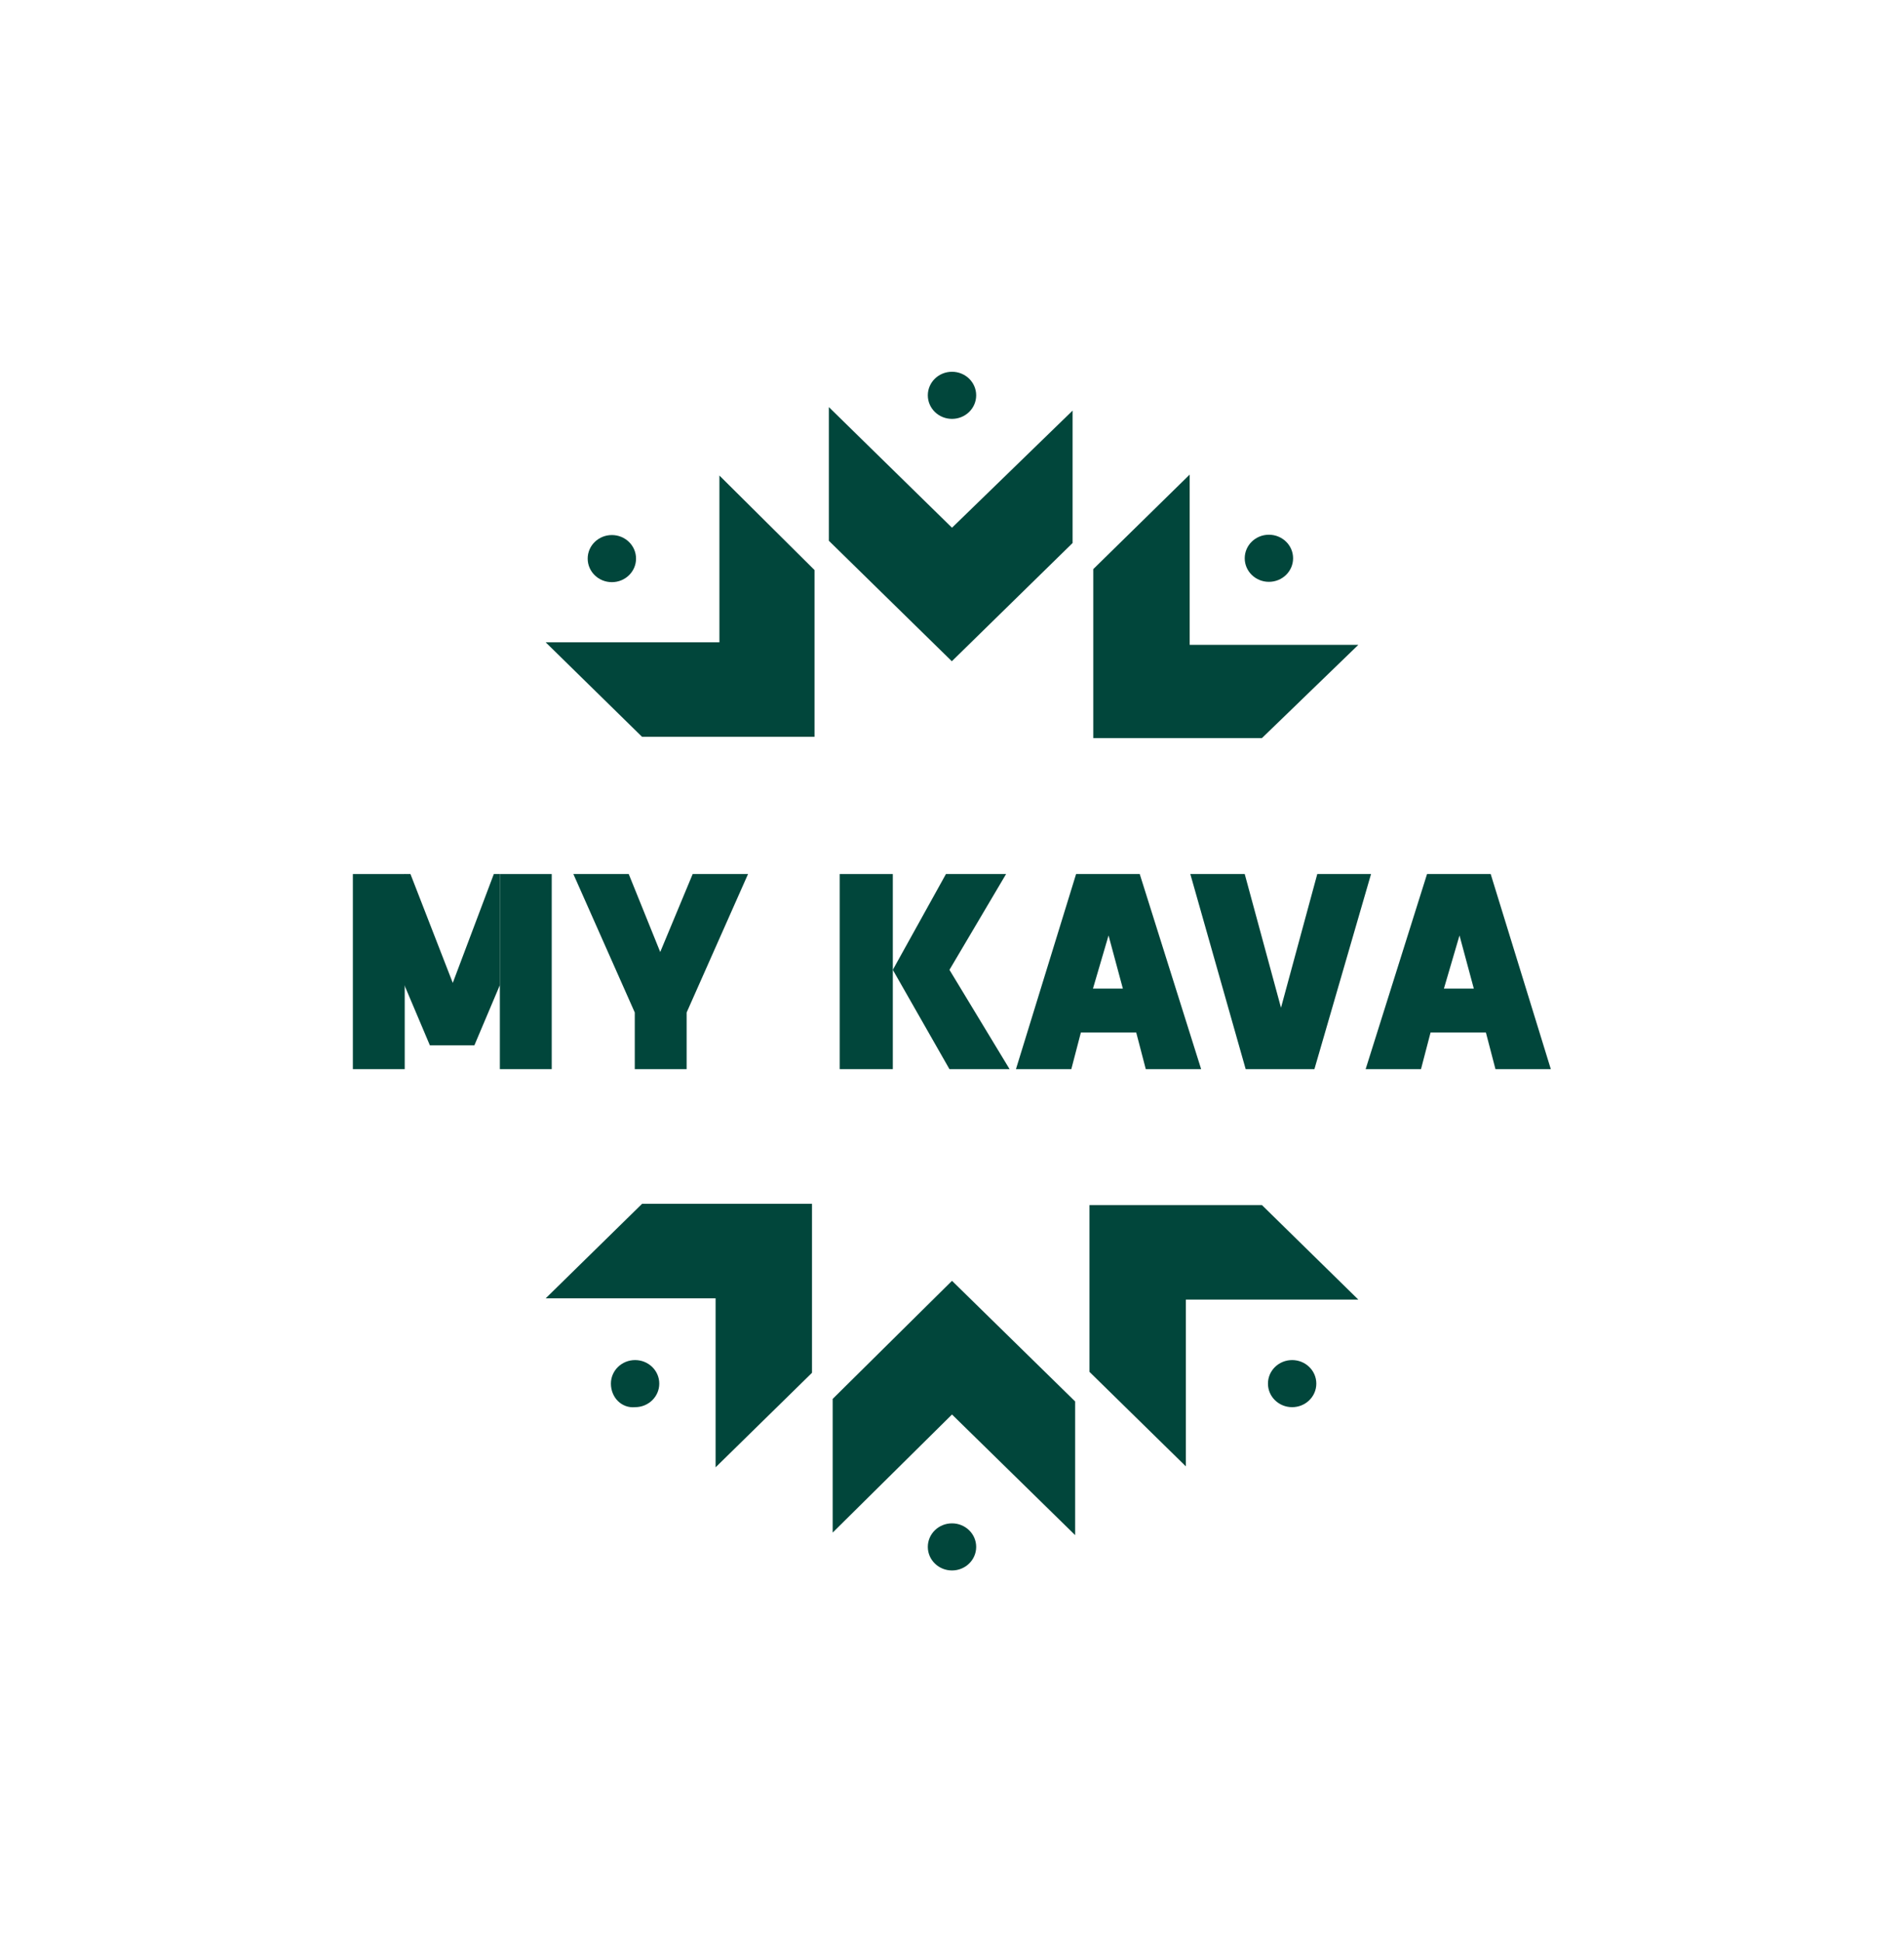 <?xml version="1.0" encoding="UTF-8"?>
<svg data-bbox="11.09 11.68 37.65 37.66" viewBox="0 0 59.84 61.01" xmlns="http://www.w3.org/2000/svg" data-type="color">
    <g>
        <path d="m29.92 20.77 3.79-3.71V12.9l-3.79 3.68-3.87-3.79v4.2l3.87 3.79Z" fill="#01463b" data-color="1"/>
        <path d="M34.35 23.19h5.31l3.03-2.93h-5.3v-5.35l-3.03 2.97v5.31Z" fill="#01463b" data-color="1"/>
        <path d="M25.6 23.15v-5.24l-2.99-2.97v5.24h-5.46l3.03 2.97z" fill="#01463b" data-color="1"/>
        <path d="M30.68 12.42c0 .41-.34.74-.76.74s-.76-.33-.76-.74.34-.74.76-.74.76.33.76.74" fill="#01463b" data-color="1"/>
        <path d="M40.64 17.54c0 .41-.34.74-.76.74s-.76-.33-.76-.74.34-.74.76-.74.76.33.76.74" fill="#01463b" data-color="1"/>
        <path d="M19.23 18.29c.42 0 .76-.33.76-.74s-.34-.74-.76-.74-.76.33-.76.74.34.74.76.74" fill="#01463b" data-color="1"/>
        <path d="m29.92 40.24-3.75 3.71v4.2l3.75-3.71 3.87 3.79v-4.2z" fill="#01463b" data-color="1"/>
        <path d="M25.52 37.82h-5.34l-3.03 2.97h5.34v5.31l3.03-2.97z" fill="#01463b" data-color="1"/>
        <path d="M34.24 37.86v5.24l3.03 2.97v-5.24h5.42l-3.03-2.97z" fill="#01463b" data-color="1"/>
        <path d="M29.16 48.6c0-.41.34-.74.76-.74s.76.33.76.74-.34.74-.76.74-.76-.33-.76-.74" fill="#01463b" data-color="1"/>
        <path d="M19.2 43.47c0-.41.34-.74.76-.74s.76.33.76.74-.34.74-.76.74c-.42.04-.76-.3-.76-.74" fill="#01463b" data-color="1"/>
        <path d="M40.61 44.21c.42 0 .76-.33.76-.74s-.34-.74-.76-.74-.76.33-.76.74.34.74.76.74" fill="#01463b" data-color="1"/>
        <path d="m33.82 27.46-1.89 6.13h1.74l.3-1.15h1.74l.3 1.15h1.74l-1.93-6.13h-2.01Zm1.48 3.6h-.95l.49-1.67.45 1.67Z" fill="#01463b" data-color="1"/>
        <path d="m41.4 27.46-1.14 4.2-1.14-4.2h-1.71l1.74 6.13h2.16l1.78-6.13h-1.71Z" fill="#01463b" data-color="1"/>
        <path d="M46.86 27.46h-2.01l-1.93 6.13h1.74l.3-1.15h1.74l.3 1.15h1.74l-1.89-6.13Zm-.53 3.6h-.95l.49-1.67.45 1.67Z" fill="#01463b" data-color="1"/>
        <path d="m20.75 29.91-.99-2.45h-1.74l1.93 4.35v1.78h1.63v-1.78l1.93-4.35h-1.74z" fill="#01463b" data-color="1"/>
        <path d="M17.34 27.46h-1.63v6.13h1.63z" fill="#01463b" data-color="1"/>
        <path d="M12.72 27.46h-1.63v6.13h1.63z" fill="#01463b" data-color="1"/>
        <path d="M15.71 27.46h-.19l-1.29 3.42-1.33-3.42h-.19v3.49l.8 1.89h1.4l.8-1.89z" fill="#01463b" data-color="1"/>
        <path d="m29.84 30.47 1.78-3.01h-1.89l-1.67 3.01 1.78 3.12h1.89z" fill="#01463b" data-color="1"/>
        <path d="M28.06 27.46h-1.67v6.13h1.67z" fill="#01463b" data-color="1"/>
    </g>
</svg>
